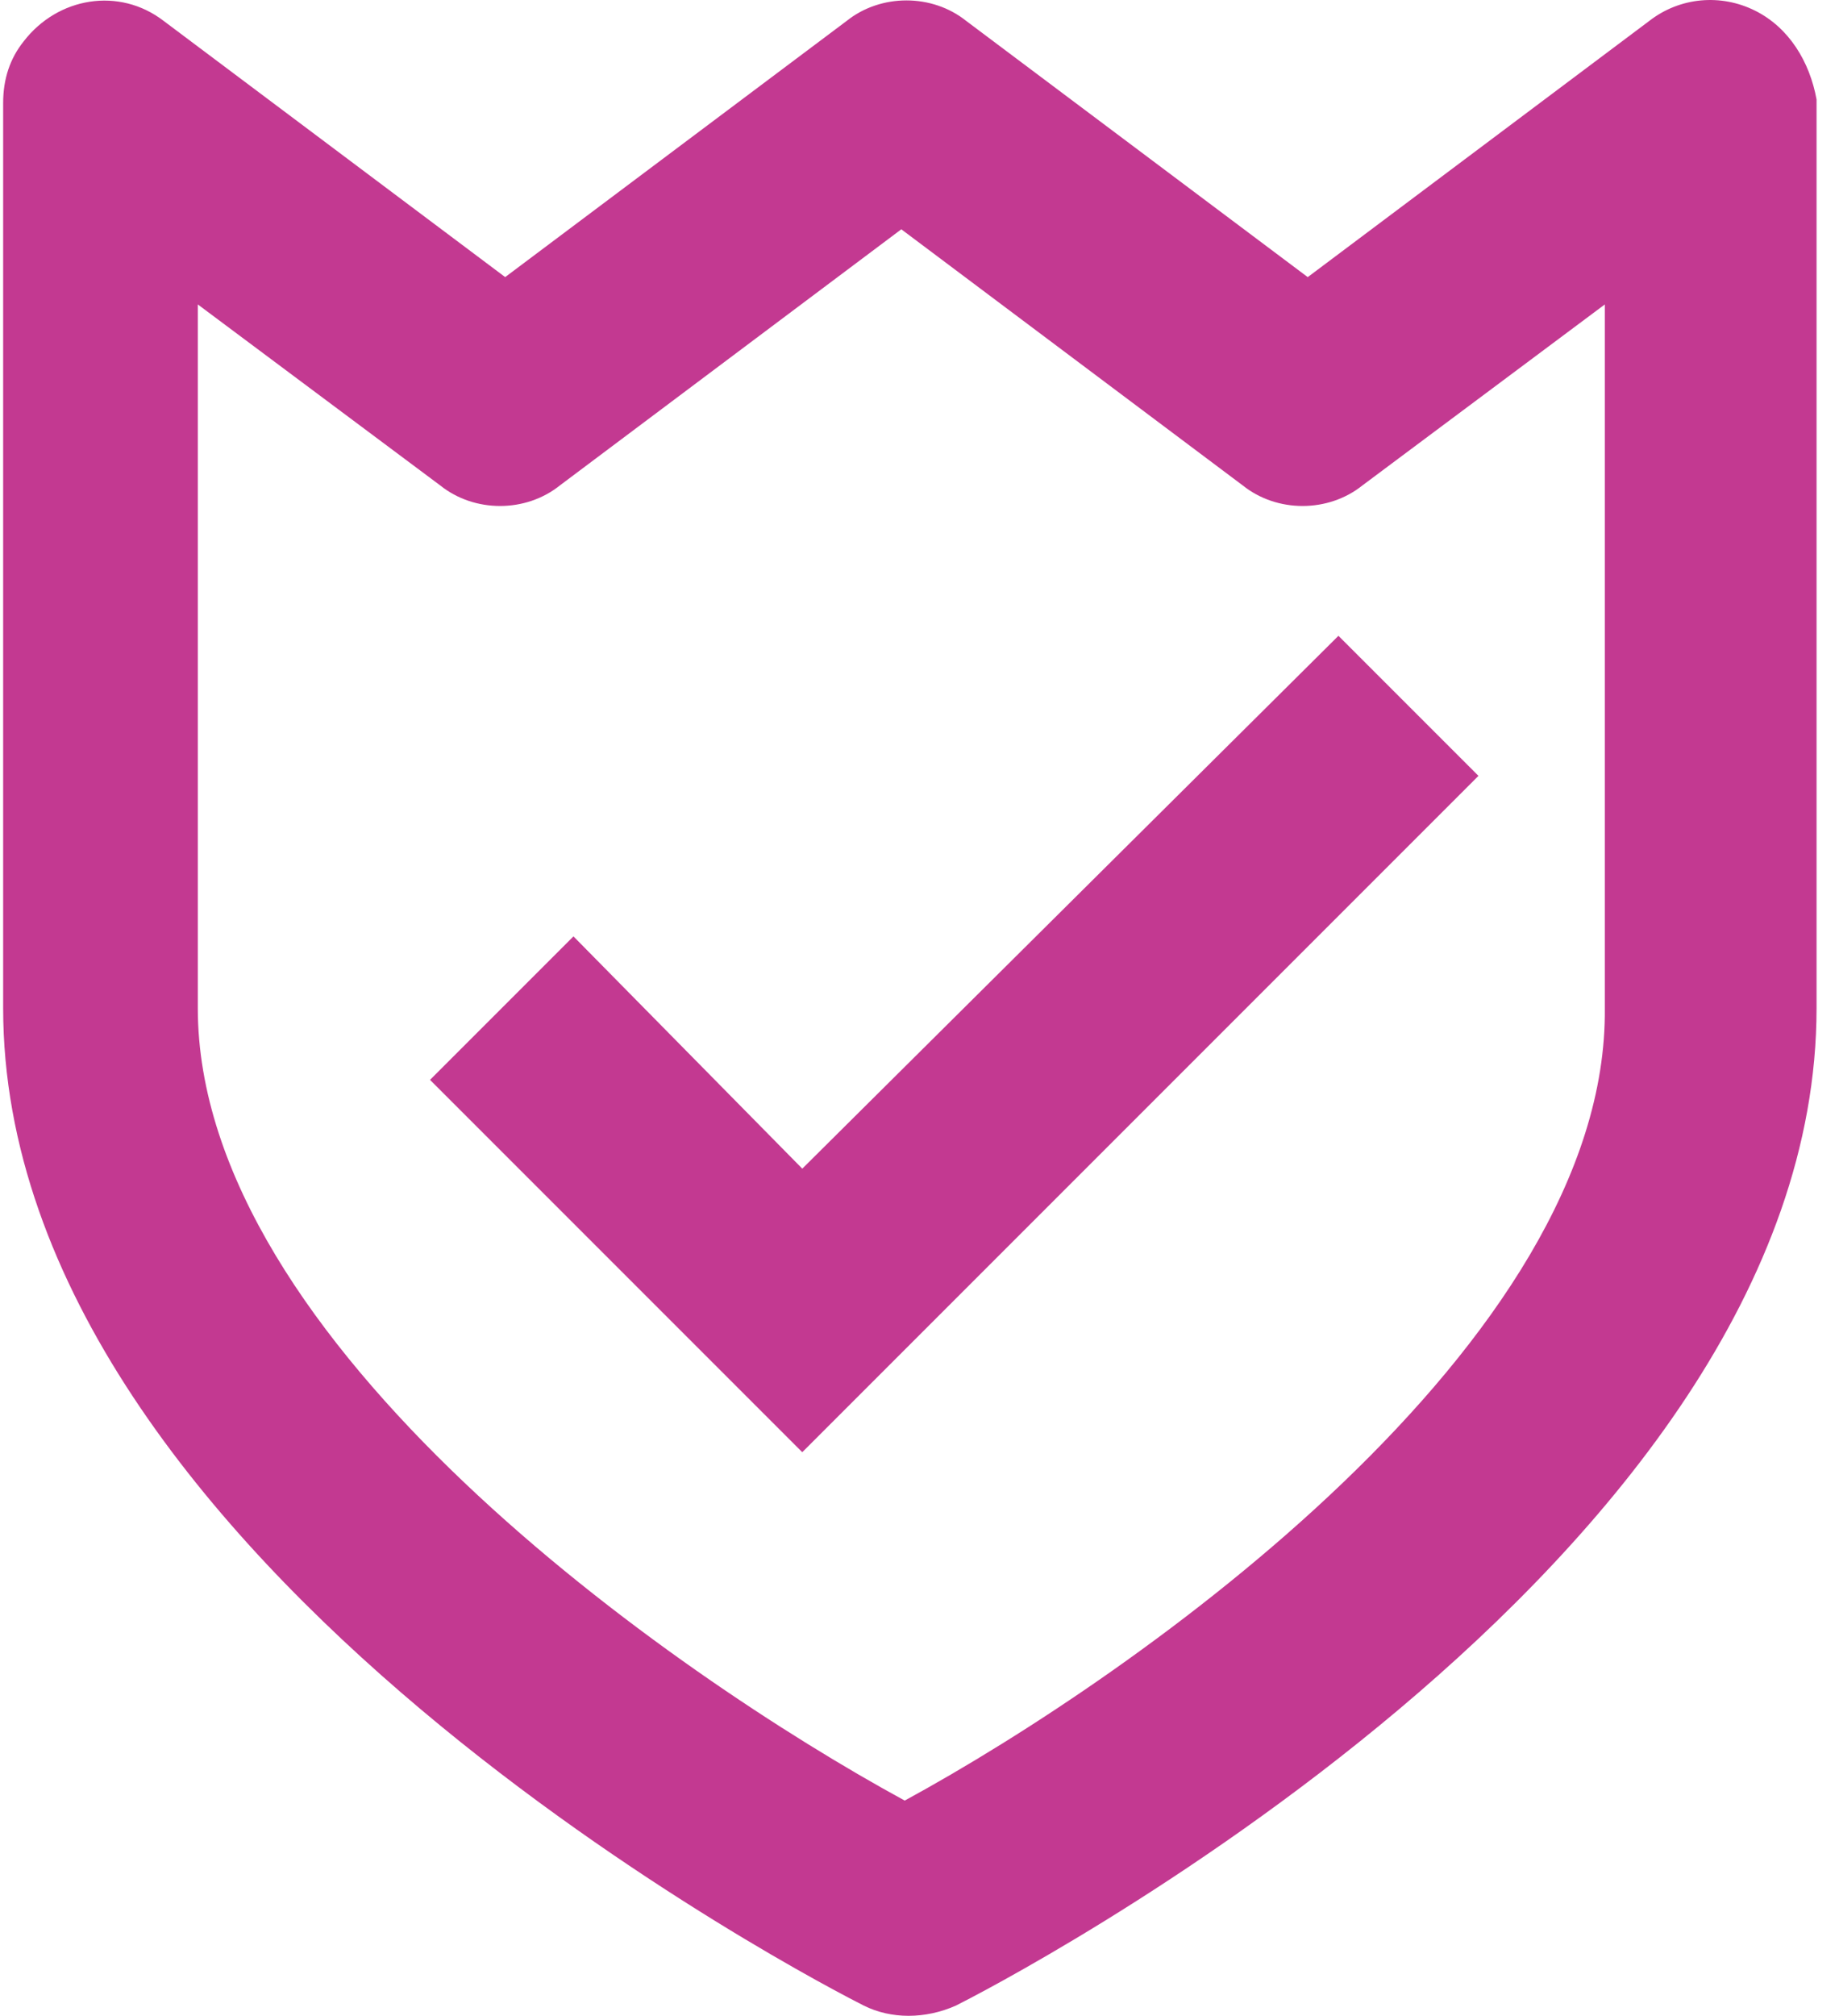 <?xml version="1.0" encoding="UTF-8"?>
<svg id="Layer_1" xmlns="http://www.w3.org/2000/svg" version="1.1" viewBox="0 0 73 80">
  <defs>
    <style>
      .st0 {
        fill: #c33991;
      }
    </style>
  </defs>
  <path class="st0" d="M69.67.424c-1.356-.678-2.982-.542-4.202.407l-13.557,10.167L38.354.83c-1.356-1.085-3.389-1.085-4.745,0l-13.556,10.167L6.497.83C4.734-.525,2.294-.119.938,1.644.396,2.322.125,3.135.125,4.084v35.925c0,22.097,32.807,38.907,34.162,39.585,1.084.542,2.44.542,3.66,0,1.356-.678,34.162-17.488,34.162-39.585V3.948c-.271-1.491-1.085-2.847-2.44-3.525ZM35.914,71.459c-9.218-5.016-28.062-18.166-28.062-31.451V12.082l9.625,7.185c1.356,1.085,3.389,1.085,4.745,0l13.556-10.167,13.556,10.167c1.356,1.085,3.389,1.085,4.745,0l9.625-7.185v27.926c.136,13.285-18.572,26.435-27.791,31.451Z" />
  <path class="st0" d="M31.847,46.38l-9.083-9.218-5.694,5.694,14.776,14.777,26.842-26.842-5.558-5.558-21.284,21.148Z" />
</svg>